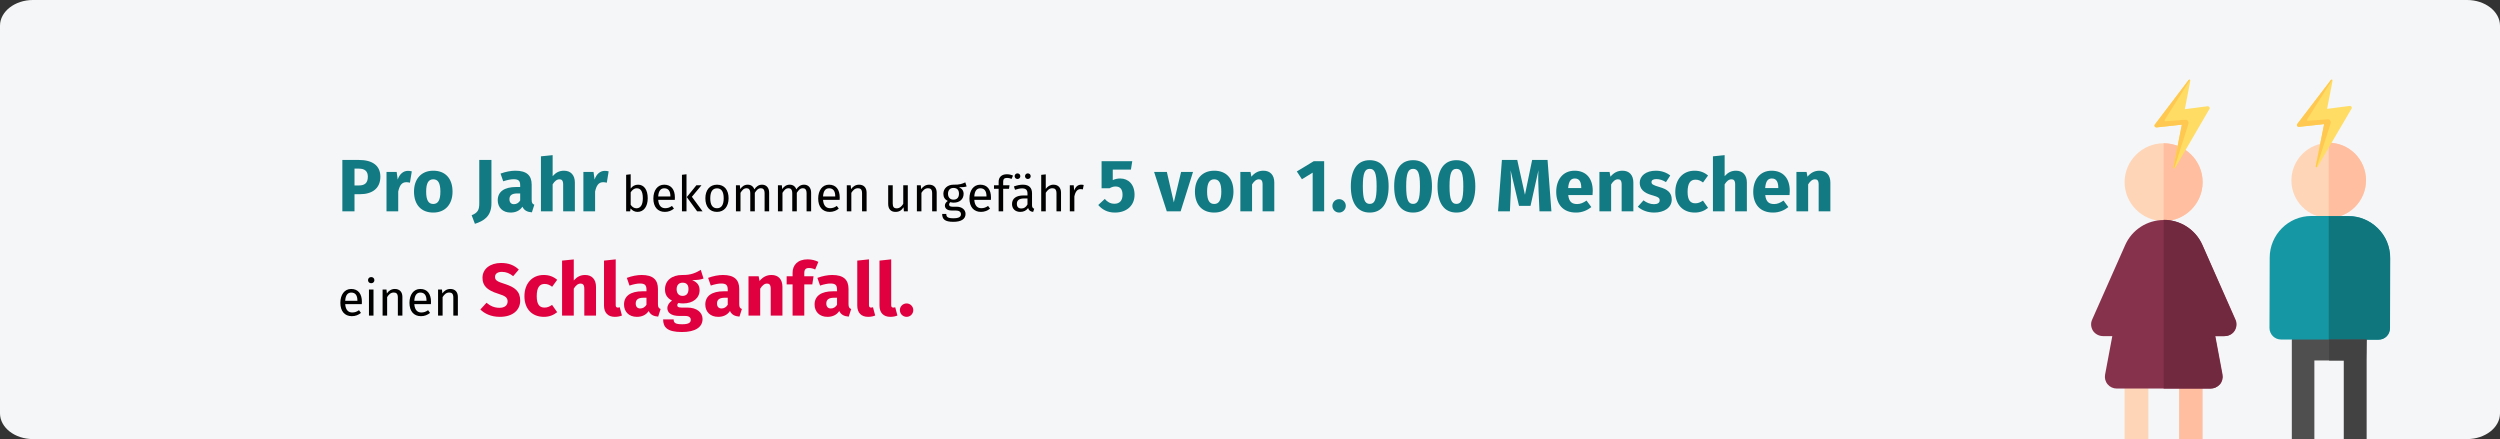 <?xml version="1.0" encoding="UTF-8"?>
<svg xmlns="http://www.w3.org/2000/svg" xmlns:xlink="http://www.w3.org/1999/xlink" width="911px" height="160px" viewBox="0 0 911 160" version="1.1">
  <rect x="0" y="0" width="911" height="160" fill="#333333" stroke="none"/>
  <title>schlaganfall-haeufigkeit</title>
  <g id="Page-1" stroke="none" stroke-width="1" fill="none" fill-rule="evenodd">
    <g id="vorlage" transform="translate(0, -977)" fill-rule="nonzero">
      <g id="schlaganfall-haeufigkeit" transform="translate(0, 977)">
        <path d="M911,9.366 L911,150.634 C911,155.785 905.6,160 899,160 L12,160 C5.4,160 0,155.785 0,150.634 L0,9.366 C0,4.215 5.4,0 12,0 L899,0 C905.6,0 911,4.215 911,9.366 Z" id="Path" fill="#F5F6F7"></path>
        <g id="Group" transform="translate(762, 29)">
          <g id="Group-17">
            <g id="women_edited" transform="translate(0, 23.203)">
              <path d="M26.423,28.356 C18.618,28.356 12.204,21.96 12.204,14.178 C12.204,6.395 18.618,0 26.423,0 C34.227,0 40.641,6.395 40.641,14.178 C40.641,21.96 34.305,28.356 26.423,28.356 Z" id="Path" fill="#FFD5B8"></path>
              <path d="M40.641,14.178 C40.641,6.318 34.227,0 26.423,0 L26.423,28.356 C34.305,28.356 40.641,21.96 40.641,14.178 Z" id="Path_1_" fill="#FFBEA0"></path>
              <path d="M20.859,85.067 L20.859,107.797 L12.204,107.797 L12.204,85.067 C12.204,82.678 14.136,80.752 16.532,80.752 C18.927,80.829 20.859,82.755 20.859,85.067 Z" id="Path" fill="#FFD5B8"></path>
              <path d="M40.641,85.067 L40.641,107.797 L32.064,107.797 L32.064,85.067 C32.064,82.678 33.996,80.752 36.391,80.752 C38.709,80.829 40.641,82.755 40.641,85.067 Z" id="Path" fill="#FFBEA0"></path>
              <path d="M43.5,89.382 L9.345,89.382 C8.032,89.382 6.872,88.842 6.022,87.84 C5.172,86.839 4.863,85.529 5.095,84.296 L7.722,70.272 L4.322,70.272 C2.854,70.272 1.463,69.502 0.691,68.346 C-0.082,67.113 -0.237,65.572 0.381,64.262 L12.436,37.063 C14.909,31.515 20.395,27.97 26.5,27.97 C32.605,27.97 38.091,31.515 40.564,37.063 L52.619,64.262 C53.237,65.572 53.082,67.113 52.309,68.346 C51.537,69.579 50.146,70.272 48.678,70.272 L45.278,70.272 L47.905,84.296 C48.137,85.529 47.828,86.839 46.978,87.84 C46.05,88.842 44.814,89.382 43.5,89.382 L43.5,89.382 Z" id="Path_4_" fill="#87324C"></path>
              <path d="M43.5,89.382 C44.814,89.382 45.973,88.842 46.823,87.84 C47.673,86.839 47.982,85.529 47.75,84.296 L45.123,70.272 L48.523,70.272 C49.991,70.272 51.382,69.502 52.155,68.346 C52.928,67.113 53.082,65.572 52.464,64.262 L40.487,36.985 C38.014,31.438 32.527,27.893 26.423,27.893 L26.423,89.382 L43.5,89.382 Z" id="Path_5_" fill="#70293F"></path>
            </g>
            <g id="lightning-copy" transform="translate(23.1, 0)">
              <path d="M7.496,32.218 L20.014,10.72 C20.323,10.258 19.86,9.641 19.319,9.719 L11.05,10.797 L13.059,0.395 C13.137,0.01 12.673,-0.144 12.441,0.164 L0.155,16.345 C-0.232,16.807 0.155,17.501 0.773,17.424 L9.968,16.422 L6.878,31.987 C6.8,32.372 7.341,32.526 7.496,32.218 Z" id="Path_6_" fill="#FFDC64"></path>
              <path d="M3.941,15.189 C3.709,15.189 3.555,14.958 3.709,14.727 L12.905,0.087 C12.75,0.01 12.596,0.01 12.441,0.164 L0.155,16.345 C-0.232,16.807 0.155,17.501 0.773,17.424 L9.968,16.422 L6.878,31.987 C6.878,32.141 7.032,32.295 7.187,32.372 L12.364,16.114 C12.596,15.343 11.978,14.573 11.205,14.65 L3.941,15.189 Z" id="Path_7_" fill="#FFC850"></path>
            </g>
          </g>
          <g id="man_edited" transform="translate(65, 23)">
            <path d="M21.578,27.405 C14.052,27.405 7.986,21.229 7.986,13.741 C7.986,6.253 14.129,0.077 21.578,0.077 C29.103,0.077 35.169,6.253 35.169,13.741 C35.169,21.229 29.103,27.405 21.578,27.405 Z" id="Path_8_" fill="#FFD5B8"></path>
            <path d="M35.169,13.664 C35.169,6.099 29.026,0 21.578,0 L21.578,27.405 C29.103,27.405 35.169,21.229 35.169,13.664 Z" id="Path_9_" fill="#FFBEA0"></path>
            <path d="M10.904,76.58 L8.14,71.717 L4.147,71.717 C3.072,71.717 1.997,71.254 1.229,70.482 C0.461,69.71 0,68.629 0,67.548 L0.077,41.919 C0.077,33.504 6.911,26.711 15.204,26.711 L28.719,26.711 C32.789,26.711 36.551,28.332 39.469,31.188 C42.311,34.044 43.923,37.904 43.923,41.996 L43.846,67.548 C43.846,69.864 42.003,71.717 39.7,71.717 L35.323,71.717 L32.558,76.58 L10.904,76.58 Z" id="Path_10_" fill="#1598A4"></path>
            <path d="M28.796,26.788 L21.578,26.788 L21.578,76.658 L32.635,76.658 L35.4,71.794 L39.777,71.794 C42.08,71.794 43.923,69.941 43.923,67.625 L44,42.073 C44,37.981 42.464,34.122 39.546,31.265 C36.628,28.332 32.789,26.788 28.796,26.788 Z" id="Path_11_" fill="#10767E"></path>
            <polygon id="Path" fill="#4F4F4F" points="35.4 71.717 35.323 79.36 35.323 108 27.106 108 27.106 79.36 21.731 79.36 16.356 79.36 16.356 108 8.14 108 8.14 79.36 8.14 71.717"></polygon>
            <polygon id="Path" fill="#424242" points="35.4 71.717 35.323 79.36 35.323 108 27.106 108 27.106 79.36 21.731 79.36 21.731 71.717"></polygon>
          </g>
          <g id="lightning-copy-2" transform="translate(75, 0)">
            <path d="M7.453,31.838 L19.901,10.594 C20.209,10.137 19.748,9.528 19.21,9.604 L10.988,10.67 L12.986,0.39 C13.063,0.01 12.602,-0.143 12.371,0.162 L0.154,16.152 C-0.23,16.609 0.154,17.294 0.769,17.218 L9.912,16.228 L6.839,31.61 C6.762,31.99 7.3,32.143 7.453,31.838 Z" id="Path_14_" fill="#FFDC64"></path>
            <path d="M3.919,15.01 C3.688,15.01 3.535,14.782 3.688,14.553 L12.832,0.086 C12.679,0.01 12.525,0.01 12.371,0.162 L0.154,16.152 C-0.23,16.609 0.154,17.294 0.769,17.218 L9.912,16.228 L6.839,31.61 C6.839,31.762 6.992,31.914 7.146,31.99 L12.294,15.924 C12.525,15.162 11.91,14.401 11.142,14.477 L3.919,15.01 Z" id="Path_15_" fill="#FFC850"></path>
          </g>
        </g>
        <g id="Pro-Jahr-bekommen-un" transform="translate(124.026, 56.534)">
          <path d="M6.777,1.755 L0.729,1.755 L0.729,20.466 L5.157,20.466 L5.157,14.229 L7.182,14.229 C11.502,14.229 14.58,12.204 14.58,7.857 C14.58,3.753 11.61,1.755 6.777,1.755 Z M6.804,11.043 L5.157,11.043 L5.157,4.914 L6.723,4.914 C8.91,4.914 10.017,5.859 10.017,7.857 C10.017,10.206 8.802,11.043 6.804,11.043 Z" id="Shape" fill="#117A83"></path>
          <path d="M24.597,5.724 C22.95,5.724 21.546,6.912 20.898,8.91 L20.52,6.129 L16.821,6.129 L16.821,20.466 L21.087,20.466 L21.087,13.257 C21.573,11.124 22.302,9.855 24.057,9.855 C24.516,9.855 24.894,9.936 25.353,10.044 L26.028,5.913 C25.542,5.778 25.137,5.724 24.597,5.724 Z" id="Path" fill="#117A83"></path>
          <path d="M33.858,5.67 C29.484,5.67 26.838,8.694 26.838,13.284 C26.838,18.117 29.511,20.925 33.858,20.925 C38.232,20.925 40.878,17.901 40.878,13.311 C40.878,8.478 38.232,5.67 33.858,5.67 Z M33.858,8.802 C35.586,8.802 36.45,10.125 36.45,13.311 C36.45,16.416 35.586,17.793 33.858,17.793 C32.13,17.793 31.266,16.47 31.266,13.284 C31.266,10.179 32.13,8.802 33.858,8.802 Z" id="Shape" fill="#117A83"></path>
          <path d="M55.053,1.755 L50.625,1.755 L50.625,17.469 C50.625,19.683 50.274,20.952 47.844,21.897 L49.032,25.029 C52.191,24.003 55.053,22.356 55.053,17.631 L55.053,1.755 Z" id="Path" fill="#117A83"></path>
          <path d="M69.714,16.308 L69.714,10.746 C69.714,7.425 67.932,5.67 63.774,5.67 C62.154,5.67 60.183,6.048 58.374,6.723 L59.346,9.531 C60.777,9.045 62.181,8.775 63.099,8.775 C64.854,8.775 65.529,9.288 65.529,10.989 L65.529,11.61 L64.071,11.61 C59.751,11.61 57.348,13.311 57.348,16.443 C57.348,19.062 59.157,20.925 62.019,20.925 C63.72,20.925 65.313,20.358 66.339,18.792 C67.014,20.196 68.121,20.709 69.795,20.844 L70.686,18.063 C70.011,17.82 69.714,17.415 69.714,16.308 Z M63.261,17.874 C62.208,17.874 61.614,17.199 61.614,16.065 C61.614,14.634 62.532,13.959 64.476,13.959 L65.529,13.959 L65.529,16.524 C65.016,17.361 64.233,17.874 63.261,17.874 Z" id="Shape" fill="#117A83"></path>
          <path d="M81.486,5.67 C79.785,5.67 78.516,6.345 77.355,7.668 L77.355,0 L73.089,0.432 L73.089,20.466 L77.355,20.466 L77.355,10.638 C78.084,9.477 78.894,8.802 79.839,8.802 C80.649,8.802 81.189,9.207 81.189,10.719 L81.189,20.466 L85.455,20.466 L85.455,9.99 C85.455,7.263 83.943,5.67 81.486,5.67 Z" id="Path" fill="#117A83"></path>
          <path d="M96.336,5.724 C94.689,5.724 93.285,6.912 92.637,8.91 L92.259,6.129 L88.56,6.129 L88.56,20.466 L92.826,20.466 L92.826,13.257 C93.312,11.124 94.041,9.855 95.796,9.855 C96.255,9.855 96.633,9.936 97.092,10.044 L97.767,5.913 C97.281,5.778 96.876,5.724 96.336,5.724 Z" id="Path" fill="#117A83"></path>
          <path d="M108.477,10.764 C107.325,10.764 106.443,11.286 105.795,12.168 L105.795,6.966 L104.139,7.164 L104.139,20.466 L105.597,20.466 L105.759,19.422 C106.407,20.214 107.235,20.682 108.279,20.682 C110.583,20.682 112.005,18.684 112.005,15.714 C112.005,12.546 110.619,10.764 108.477,10.764 Z M107.883,19.368 C107.037,19.368 106.281,18.846 105.795,18.09 L105.795,13.554 C106.281,12.798 106.965,12.078 108.009,12.078 C109.341,12.078 110.223,13.014 110.223,15.714 C110.223,18.306 109.269,19.368 107.883,19.368 Z" id="Shape" fill="#000000"></path>
          <path d="M121.905,15.444 C121.905,12.546 120.555,10.764 117.999,10.764 C115.551,10.764 114.057,12.87 114.057,15.822 C114.057,18.828 115.605,20.682 118.251,20.682 C119.565,20.682 120.627,20.232 121.563,19.494 L120.843,18.504 C120.015,19.08 119.313,19.332 118.377,19.332 C117.009,19.332 115.983,18.486 115.821,16.29 L121.869,16.29 C121.887,16.074 121.905,15.768 121.905,15.444 Z M120.267,15.066 L115.821,15.066 C115.947,12.96 116.775,12.078 118.035,12.078 C119.529,12.078 120.267,13.104 120.267,14.958 L120.267,15.066 Z" id="Shape" fill="#000000"></path>
          <path d="M126.135,6.966 L124.479,7.164 L124.479,20.466 L126.135,20.466 L126.135,6.966 Z M131.589,10.98 L129.735,10.98 L126.243,15.282 L130.005,20.466 L131.985,20.466 L128.097,15.174 L131.589,10.98 Z" id="Shape" fill="#000000"></path>
          <path d="M137.259,10.764 C134.559,10.764 133.011,12.798 133.011,15.732 C133.011,18.738 134.541,20.682 137.241,20.682 C139.923,20.682 141.471,18.648 141.471,15.714 C141.471,12.708 139.959,10.764 137.259,10.764 Z M137.259,12.096 C138.825,12.096 139.689,13.248 139.689,15.714 C139.689,18.198 138.825,19.35 137.241,19.35 C135.657,19.35 134.793,18.198 134.793,15.732 C134.793,13.248 135.675,12.096 137.259,12.096 Z" id="Shape" fill="#000000"></path>
          <path d="M153.675,10.764 C152.397,10.764 151.533,11.448 150.849,12.474 C150.489,11.394 149.625,10.764 148.455,10.764 C147.213,10.764 146.349,11.412 145.719,12.366 L145.575,10.98 L144.153,10.98 L144.153,20.466 L145.809,20.466 L145.809,13.734 C146.439,12.726 147.015,12.06 148.041,12.06 C148.761,12.06 149.373,12.474 149.373,13.896 L149.373,20.466 L151.029,20.466 L151.029,13.734 C151.677,12.726 152.235,12.06 153.261,12.06 C153.981,12.06 154.593,12.474 154.593,13.896 L154.593,20.466 L156.249,20.466 L156.249,13.662 C156.249,11.88 155.223,10.764 153.675,10.764 Z" id="Path" fill="#000000"></path>
          <path d="M168.975,10.764 C167.697,10.764 166.833,11.448 166.149,12.474 C165.789,11.394 164.925,10.764 163.755,10.764 C162.513,10.764 161.649,11.412 161.019,12.366 L160.875,10.98 L159.453,10.98 L159.453,20.466 L161.109,20.466 L161.109,13.734 C161.739,12.726 162.315,12.06 163.341,12.06 C164.061,12.06 164.673,12.474 164.673,13.896 L164.673,20.466 L166.329,20.466 L166.329,13.734 C166.977,12.726 167.535,12.06 168.561,12.06 C169.281,12.06 169.893,12.474 169.893,13.896 L169.893,20.466 L171.549,20.466 L171.549,13.662 C171.549,11.88 170.523,10.764 168.975,10.764 Z" id="Path" fill="#000000"></path>
          <path d="M181.971,15.444 C181.971,12.546 180.621,10.764 178.065,10.764 C175.617,10.764 174.123,12.87 174.123,15.822 C174.123,18.828 175.671,20.682 178.317,20.682 C179.631,20.682 180.693,20.232 181.629,19.494 L180.909,18.504 C180.081,19.08 179.379,19.332 178.443,19.332 C177.075,19.332 176.049,18.486 175.887,16.29 L181.935,16.29 C181.953,16.074 181.971,15.768 181.971,15.444 Z M180.333,15.066 L175.887,15.066 C176.013,12.96 176.841,12.078 178.101,12.078 C179.595,12.078 180.333,13.104 180.333,14.958 L180.333,15.066 Z" id="Shape" fill="#000000"></path>
          <path d="M189.009,10.764 C187.767,10.764 186.759,11.412 186.111,12.384 L185.967,10.98 L184.545,10.98 L184.545,20.466 L186.201,20.466 L186.201,13.734 C186.831,12.726 187.551,12.06 188.613,12.06 C189.531,12.06 190.107,12.474 190.107,13.896 L190.107,20.466 L191.763,20.466 L191.763,13.662 C191.763,11.862 190.755,10.764 189.009,10.764 Z" id="Path" fill="#000000"></path>
          <path d="M206.775,10.98 L205.119,10.98 L205.119,17.748 C204.543,18.702 203.769,19.386 202.743,19.386 C201.717,19.386 201.285,18.9 201.285,17.604 L201.285,10.98 L199.629,10.98 L199.629,17.784 C199.629,19.638 200.619,20.682 202.275,20.682 C203.625,20.682 204.507,20.142 205.227,18.99 L205.353,20.466 L206.775,20.466 L206.775,10.98 Z" id="Path" fill="#000000"></path>
          <path d="M214.551,10.764 C213.309,10.764 212.301,11.412 211.653,12.384 L211.509,10.98 L210.087,10.98 L210.087,20.466 L211.743,20.466 L211.743,13.734 C212.373,12.726 213.093,12.06 214.155,12.06 C215.073,12.06 215.649,12.474 215.649,13.896 L215.649,20.466 L217.305,20.466 L217.305,13.662 C217.305,11.862 216.297,10.764 214.551,10.764 Z" id="Path" fill="#000000"></path>
          <path d="M227.727,9.918 C226.611,10.422 225.747,10.818 223.389,10.764 C221.301,10.764 219.735,12.132 219.735,14.076 C219.735,15.3 220.239,16.128 221.337,16.704 C220.653,17.154 220.293,17.766 220.293,18.378 C220.293,19.332 221.049,20.178 222.741,20.178 L224.235,20.178 C225.423,20.178 226.143,20.628 226.143,21.528 C226.143,22.482 225.423,23.004 223.371,23.004 C221.283,23.004 220.797,22.5 220.797,21.42 L219.303,21.42 C219.303,23.346 220.275,24.3 223.371,24.3 C226.305,24.3 227.817,23.256 227.817,21.42 C227.817,19.908 226.521,18.792 224.577,18.792 L223.065,18.792 C222.093,18.792 221.823,18.45 221.823,18.018 C221.823,17.676 222.021,17.334 222.291,17.136 C222.687,17.262 223.065,17.316 223.497,17.316 C225.765,17.316 227.115,15.966 227.115,14.094 C227.115,12.996 226.557,12.204 225.441,11.7 C226.521,11.7 227.421,11.664 228.213,11.412 L227.727,9.918 Z M223.389,11.952 C224.739,11.952 225.423,12.672 225.423,14.058 C225.423,15.426 224.721,16.218 223.425,16.218 C222.129,16.218 221.427,15.336 221.427,14.076 C221.427,12.834 222.111,11.952 223.389,11.952 Z" id="Shape" fill="#000000"></path>
          <path d="M237.087,15.444 C237.087,12.546 235.737,10.764 233.181,10.764 C230.733,10.764 229.239,12.87 229.239,15.822 C229.239,18.828 230.787,20.682 233.433,20.682 C234.747,20.682 235.809,20.232 236.745,19.494 L236.025,18.504 C235.197,19.08 234.495,19.332 233.559,19.332 C232.191,19.332 231.165,18.486 231.003,16.29 L237.051,16.29 C237.069,16.074 237.087,15.768 237.087,15.444 Z M235.449,15.066 L231.003,15.066 C231.129,12.96 231.957,12.078 233.217,12.078 C234.711,12.078 235.449,13.104 235.449,14.958 L235.449,15.066 Z" id="Shape" fill="#000000"></path>
          <path d="M242.937,8.298 C243.423,8.298 243.981,8.388 244.593,8.658 L245.115,7.452 C244.359,7.128 243.747,6.966 242.847,6.966 C240.921,6.966 239.877,8.1 239.877,9.684 L239.877,10.98 L238.185,10.98 L238.185,12.258 L239.877,12.258 L239.877,20.466 L241.533,20.466 L241.533,12.258 L243.657,12.258 L243.837,10.98 L241.533,10.98 L241.533,9.666 C241.533,8.748 241.893,8.298 242.937,8.298 Z" id="Path" fill="#000000"></path>
          <path d="M246.753,8.694 C247.329,8.694 247.779,8.244 247.779,7.668 C247.779,7.092 247.329,6.642 246.753,6.642 C246.159,6.642 245.709,7.092 245.709,7.668 C245.709,8.244 246.159,8.694 246.753,8.694 Z M250.515,8.694 C251.109,8.694 251.559,8.244 251.559,7.668 C251.559,7.092 251.109,6.642 250.515,6.642 C249.939,6.642 249.489,7.092 249.489,7.668 C249.489,8.244 249.939,8.694 250.515,8.694 Z M252.045,18.252 L252.045,13.914 C252.045,11.934 251.001,10.764 248.715,10.764 C247.653,10.764 246.609,10.98 245.439,11.412 L245.853,12.618 C246.825,12.294 247.707,12.114 248.409,12.114 C249.723,12.114 250.389,12.618 250.389,13.986 L250.389,14.688 L248.931,14.688 C246.285,14.688 244.755,15.786 244.755,17.82 C244.755,19.512 245.889,20.682 247.779,20.682 C248.931,20.682 249.939,20.25 250.605,19.26 C250.893,20.196 251.505,20.574 252.459,20.682 L252.837,19.53 C252.351,19.35 252.045,19.08 252.045,18.252 Z M248.157,19.44 C247.077,19.44 246.519,18.846 246.519,17.73 C246.519,16.434 247.401,15.786 249.147,15.786 L250.389,15.786 L250.389,17.964 C249.849,18.954 249.129,19.44 248.157,19.44 Z" id="Shape" fill="#000000"></path>
          <path d="M259.857,10.764 C258.669,10.764 257.733,11.358 257.049,12.294 L257.049,7.002 L255.393,7.182 L255.393,20.466 L257.049,20.466 L257.049,13.716 C257.679,12.726 258.417,12.06 259.443,12.06 C260.343,12.06 260.955,12.474 260.955,13.896 L260.955,20.466 L262.611,20.466 L262.611,13.662 C262.611,11.88 261.585,10.764 259.857,10.764 Z" id="Path" fill="#000000"></path>
          <path d="M269.937,10.764 C268.785,10.764 267.903,11.484 267.399,12.906 L267.237,10.98 L265.815,10.98 L265.815,20.466 L267.471,20.466 L267.471,15.048 C267.867,13.23 268.551,12.384 269.739,12.384 C270.081,12.384 270.279,12.42 270.567,12.492 L270.873,10.872 C270.585,10.8 270.243,10.764 269.937,10.764 Z" id="Path" fill="#000000"></path>
          <path d="M288.567,2.214 L277.389,2.214 L277.389,12.069 L280.278,12.069 C281.115,11.61 281.736,11.421 282.465,11.421 C283.977,11.421 285.03,12.204 285.03,14.472 C285.03,16.578 283.923,17.712 282.087,17.712 C280.602,17.712 279.495,17.064 278.55,15.957 L276.174,18.171 C277.551,19.764 279.468,20.925 282.249,20.925 C286.596,20.925 289.404,18.306 289.404,14.445 C289.404,10.665 287.163,8.505 284.166,8.505 C283.302,8.505 282.384,8.667 281.466,9.099 L281.466,5.265 L288.081,5.265 L288.567,2.214 Z" id="Path" fill="#117A83"></path>
          <polygon id="Path" fill="#117A83" points="310.707 6.129 306.36 6.129 303.714 17.226 301.176 6.129 296.532 6.129 301.149 20.466 306.198 20.466"></polygon>
          <path d="M318.429,5.67 C314.055,5.67 311.409,8.694 311.409,13.284 C311.409,18.117 314.082,20.925 318.429,20.925 C322.803,20.925 325.449,17.901 325.449,13.311 C325.449,8.478 322.803,5.67 318.429,5.67 Z M318.429,8.802 C320.157,8.802 321.021,10.125 321.021,13.311 C321.021,16.416 320.157,17.793 318.429,17.793 C316.701,17.793 315.837,16.47 315.837,13.284 C315.837,10.179 316.701,8.802 318.429,8.802 Z" id="Shape" fill="#117A83"></path>
          <path d="M336.357,5.67 C334.548,5.67 333.171,6.426 331.983,7.857 L331.659,6.129 L327.96,6.129 L327.96,20.466 L332.226,20.466 L332.226,10.665 C332.955,9.477 333.765,8.802 334.71,8.802 C335.547,8.802 336.06,9.207 336.06,10.719 L336.06,20.466 L340.326,20.466 L340.326,9.99 C340.326,7.263 338.841,5.67 336.357,5.67 Z" id="Path" fill="#117A83"></path>
          <polygon id="Path" fill="#117A83" points="358.497 2.214 354.69 2.214 348.534 5.94 350.397 8.775 354.312 6.372 354.312 20.466 358.497 20.466"></polygon>
          <path d="M363.951,16.038 C362.574,16.038 361.494,17.145 361.494,18.468 C361.494,19.818 362.574,20.925 363.951,20.925 C365.301,20.925 366.381,19.818 366.381,18.468 C366.381,17.145 365.301,16.038 363.951,16.038 Z" id="Path" fill="#117A83"></path>
          <path d="M375.102,1.836 C370.62,1.836 368.217,5.238 368.217,11.367 C368.217,17.469 370.62,20.925 375.102,20.925 C379.584,20.925 381.987,17.469 381.987,11.367 C381.987,5.238 379.584,1.836 375.102,1.836 Z M375.102,4.995 C376.857,4.995 377.613,6.399 377.613,11.367 C377.613,16.308 376.857,17.766 375.102,17.766 C373.32,17.766 372.591,16.2 372.591,11.367 C372.591,6.534 373.32,4.995 375.102,4.995 Z" id="Shape" fill="#117A83"></path>
          <path d="M390.897,1.836 C386.415,1.836 384.012,5.238 384.012,11.367 C384.012,17.469 386.415,20.925 390.897,20.925 C395.379,20.925 397.782,17.469 397.782,11.367 C397.782,5.238 395.379,1.836 390.897,1.836 Z M390.897,4.995 C392.652,4.995 393.408,6.399 393.408,11.367 C393.408,16.308 392.652,17.766 390.897,17.766 C389.115,17.766 388.386,16.2 388.386,11.367 C388.386,6.534 389.115,4.995 390.897,4.995 Z" id="Shape" fill="#117A83"></path>
          <path d="M406.692,1.836 C402.21,1.836 399.807,5.238 399.807,11.367 C399.807,17.469 402.21,20.925 406.692,20.925 C411.174,20.925 413.577,17.469 413.577,11.367 C413.577,5.238 411.174,1.836 406.692,1.836 Z M406.692,4.995 C408.447,4.995 409.203,6.399 409.203,11.367 C409.203,16.308 408.447,17.766 406.692,17.766 C404.91,17.766 404.181,16.2 404.181,11.367 C404.181,6.534 404.91,4.995 406.692,4.995 Z" id="Shape" fill="#117A83"></path>
          <path d="M439.902,1.755 L434.286,1.755 L431.667,14.445 L428.859,1.755 L423.27,1.755 L421.866,20.466 L426.186,20.466 L426.51,13.203 C426.618,10.584 426.618,8.262 426.429,5.508 L429.507,18.495 L433.692,18.495 L436.581,5.508 C436.446,7.83 436.5,10.53 436.635,13.149 L436.959,20.466 L441.306,20.466 L439.902,1.755 Z" id="Path" fill="#117A83"></path>
          <path d="M456.372,13.014 C456.372,8.37 453.861,5.67 449.757,5.67 C445.41,5.67 443.061,9.072 443.061,13.365 C443.061,17.847 445.491,20.925 450.27,20.925 C452.592,20.925 454.428,20.061 455.859,18.927 L454.104,16.551 C452.862,17.415 451.836,17.82 450.675,17.82 C448.92,17.82 447.705,17.118 447.435,14.553 L456.291,14.553 C456.345,14.121 456.372,13.473 456.372,13.014 Z M452.187,11.988 L447.408,11.988 C447.624,9.396 448.434,8.505 449.865,8.505 C451.566,8.505 452.16,9.855 452.187,11.799 L452.187,11.988 Z" id="Shape" fill="#117A83"></path>
          <path d="M467.199,5.67 C465.39,5.67 464.013,6.426 462.825,7.857 L462.501,6.129 L458.802,6.129 L458.802,20.466 L463.068,20.466 L463.068,10.665 C463.797,9.477 464.607,8.802 465.552,8.802 C466.389,8.802 466.902,9.207 466.902,10.719 L466.902,20.466 L471.168,20.466 L471.168,9.99 C471.168,7.263 469.683,5.67 467.199,5.67 Z" id="Path" fill="#117A83"></path>
          <path d="M479.349,5.67 C475.731,5.67 473.49,7.587 473.49,10.044 C473.49,12.258 474.894,13.716 477.729,14.526 C480.321,15.255 480.753,15.552 480.753,16.524 C480.753,17.388 479.97,17.874 478.674,17.874 C477.27,17.874 475.947,17.307 474.867,16.47 L472.788,18.792 C474.192,20.061 476.298,20.925 478.782,20.925 C482.346,20.925 485.154,19.17 485.154,16.2 C485.154,13.635 483.561,12.447 480.726,11.637 C478.161,10.881 477.783,10.557 477.783,9.801 C477.783,9.153 478.35,8.721 479.511,8.721 C480.753,8.721 481.941,9.126 483.048,9.828 L484.614,7.425 C483.291,6.345 481.428,5.67 479.349,5.67 Z" id="Path" fill="#117A83"></path>
          <path d="M493.47,5.67 C489.177,5.67 486.45,8.856 486.45,13.419 C486.45,17.955 489.15,20.925 493.551,20.925 C495.522,20.925 497.061,20.277 498.384,19.224 L496.521,16.578 C495.495,17.226 494.793,17.55 493.767,17.55 C492.066,17.55 490.932,16.578 490.932,13.392 C490.932,10.179 491.985,8.937 493.821,8.937 C494.793,8.937 495.63,9.261 496.548,9.963 L498.384,7.425 C497.007,6.264 495.468,5.67 493.47,5.67 Z" id="Path" fill="#117A83"></path>
          <path d="M508.563,5.67 C506.862,5.67 505.593,6.345 504.432,7.668 L504.432,0 L500.166,0.432 L500.166,20.466 L504.432,20.466 L504.432,10.638 C505.161,9.477 505.971,8.802 506.916,8.802 C507.726,8.802 508.266,9.207 508.266,10.719 L508.266,20.466 L512.532,20.466 L512.532,9.99 C512.532,7.263 511.02,5.67 508.563,5.67 Z" id="Path" fill="#117A83"></path>
          <path d="M528.165,13.014 C528.165,8.37 525.654,5.67 521.55,5.67 C517.203,5.67 514.854,9.072 514.854,13.365 C514.854,17.847 517.284,20.925 522.063,20.925 C524.385,20.925 526.221,20.061 527.652,18.927 L525.897,16.551 C524.655,17.415 523.629,17.82 522.468,17.82 C520.713,17.82 519.498,17.118 519.228,14.553 L528.084,14.553 C528.138,14.121 528.165,13.473 528.165,13.014 Z M523.98,11.988 L519.201,11.988 C519.417,9.396 520.227,8.505 521.658,8.505 C523.359,8.505 523.953,9.855 523.98,11.799 L523.98,11.988 Z" id="Shape" fill="#117A83"></path>
          <path d="M538.992,5.67 C537.183,5.67 535.806,6.426 534.618,7.857 L534.294,6.129 L530.595,6.129 L530.595,20.466 L534.861,20.466 L534.861,10.665 C535.59,9.477 536.4,8.802 537.345,8.802 C538.182,8.802 538.695,9.207 538.695,10.719 L538.695,20.466 L542.961,20.466 L542.961,9.99 C542.961,7.263 541.476,5.67 538.992,5.67 Z" id="Path" fill="#117A83"></path>
          <path d="M7.848,53.444 C7.848,50.546 6.498,48.764 3.942,48.764 C1.494,48.764 -1.13686838e-13,50.87 -1.13686838e-13,53.822 C-1.13686838e-13,56.828 1.548,58.682 4.194,58.682 C5.508,58.682 6.57,58.232 7.506,57.494 L6.786,56.504 C5.958,57.08 5.256,57.332 4.32,57.332 C2.952,57.332 1.926,56.486 1.764,54.29 L7.812,54.29 C7.83,54.074 7.848,53.768 7.848,53.444 Z M6.21,53.066 L1.764,53.066 C1.89,50.96 2.718,50.078 3.978,50.078 C5.472,50.078 6.21,51.104 6.21,52.958 L6.21,53.066 Z" id="Shape" fill="#000000"></path>
          <path d="M11.232,44.426 C10.548,44.426 10.08,44.912 10.08,45.56 C10.08,46.19 10.548,46.676 11.232,46.676 C11.934,46.676 12.402,46.19 12.402,45.56 C12.402,44.912 11.934,44.426 11.232,44.426 Z M12.078,48.98 L10.422,48.98 L10.422,58.466 L12.078,58.466 L12.078,48.98 Z" id="Shape" fill="#000000"></path>
          <path d="M19.854,48.764 C18.612,48.764 17.604,49.412 16.956,50.384 L16.812,48.98 L15.39,48.98 L15.39,58.466 L17.046,58.466 L17.046,51.734 C17.676,50.726 18.396,50.06 19.458,50.06 C20.376,50.06 20.952,50.474 20.952,51.896 L20.952,58.466 L22.608,58.466 L22.608,51.662 C22.608,49.862 21.6,48.764 19.854,48.764 Z" id="Path" fill="#000000"></path>
          <path d="M33.03,53.444 C33.03,50.546 31.68,48.764 29.124,48.764 C26.676,48.764 25.182,50.87 25.182,53.822 C25.182,56.828 26.73,58.682 29.376,58.682 C30.69,58.682 31.752,58.232 32.688,57.494 L31.968,56.504 C31.14,57.08 30.438,57.332 29.502,57.332 C28.134,57.332 27.108,56.486 26.946,54.29 L32.994,54.29 C33.012,54.074 33.03,53.768 33.03,53.444 Z M31.392,53.066 L26.946,53.066 C27.072,50.96 27.9,50.078 29.16,50.078 C30.654,50.078 31.392,51.104 31.392,52.958 L31.392,53.066 Z" id="Shape" fill="#000000"></path>
          <path d="M40.068,48.764 C38.826,48.764 37.818,49.412 37.17,50.384 L37.026,48.98 L35.604,48.98 L35.604,58.466 L37.26,58.466 L37.26,51.734 C37.89,50.726 38.61,50.06 39.672,50.06 C40.59,50.06 41.166,50.474 41.166,51.896 L41.166,58.466 L42.822,58.466 L42.822,51.662 C42.822,49.862 41.814,48.764 40.068,48.764 Z" id="Path" fill="#000000"></path>
          <path d="M58.545,39.296 C54.657,39.296 51.795,41.402 51.795,44.696 C51.795,47.477 53.334,49.205 57.519,50.501 C60.246,51.338 60.948,51.959 60.948,53.336 C60.948,54.767 59.814,55.631 57.978,55.631 C56.115,55.631 54.63,54.956 53.253,53.795 L51.012,56.252 C52.551,57.737 54.873,58.925 58.113,58.925 C62.784,58.925 65.538,56.495 65.538,53.012 C65.538,49.556 63.513,48.098 59.976,46.964 C57.06,46.046 56.358,45.56 56.358,44.372 C56.358,43.184 57.33,42.536 58.869,42.536 C60.381,42.536 61.677,43.049 62.973,44.102 L65.025,41.699 C63.378,40.133 61.407,39.296 58.545,39.296 Z" id="Path" fill="#E0003F"></path>
          <path d="M74.097,43.67 C69.804,43.67 67.077,46.856 67.077,51.419 C67.077,55.955 69.777,58.925 74.178,58.925 C76.149,58.925 77.688,58.277 79.011,57.224 L77.148,54.578 C76.122,55.226 75.42,55.55 74.394,55.55 C72.693,55.55 71.559,54.578 71.559,51.392 C71.559,48.179 72.612,46.937 74.448,46.937 C75.42,46.937 76.257,47.261 77.175,47.963 L79.011,45.425 C77.634,44.264 76.095,43.67 74.097,43.67 Z" id="Path" fill="#E0003F"></path>
          <path d="M89.19,43.67 C87.489,43.67 86.22,44.345 85.059,45.668 L85.059,38 L80.793,38.432 L80.793,58.466 L85.059,58.466 L85.059,48.638 C85.788,47.477 86.598,46.802 87.543,46.802 C88.353,46.802 88.893,47.207 88.893,48.719 L88.893,58.466 L93.159,58.466 L93.159,47.99 C93.159,45.263 91.647,43.67 89.19,43.67 Z" id="Path" fill="#E0003F"></path>
          <path d="M100.017,58.925 C101.07,58.925 101.988,58.709 102.609,58.439 L101.799,55.415 C101.61,55.496 101.367,55.55 101.097,55.55 C100.584,55.55 100.341,55.253 100.341,54.659 L100.341,37.973 L96.075,38.432 L96.075,54.821 C96.075,57.44 97.533,58.925 100.017,58.925 Z" id="Path" fill="#E0003F"></path>
          <path d="M115.731,54.308 L115.731,48.746 C115.731,45.425 113.949,43.67 109.791,43.67 C108.171,43.67 106.2,44.048 104.391,44.723 L105.363,47.531 C106.794,47.045 108.198,46.775 109.116,46.775 C110.871,46.775 111.546,47.288 111.546,48.989 L111.546,49.61 L110.088,49.61 C105.768,49.61 103.365,51.311 103.365,54.443 C103.365,57.062 105.174,58.925 108.036,58.925 C109.737,58.925 111.33,58.358 112.356,56.792 C113.031,58.196 114.138,58.709 115.812,58.844 L116.703,56.063 C116.028,55.82 115.731,55.415 115.731,54.308 Z M109.278,55.874 C108.225,55.874 107.631,55.199 107.631,54.065 C107.631,52.634 108.549,51.959 110.493,51.959 L111.546,51.959 L111.546,54.524 C111.033,55.361 110.25,55.874 109.278,55.874 Z" id="Shape" fill="#E0003F"></path>
          <path d="M131.337,41.807 C129.609,42.833 127.773,43.751 124.587,43.67 C120.834,43.67 118.296,45.668 118.296,48.908 C118.296,50.771 119.025,52.04 120.861,53.012 C119.835,53.66 119.16,54.713 119.16,55.766 C119.16,57.305 120.429,58.601 123.561,58.601 L125.64,58.601 C127.071,58.601 127.692,59.168 127.692,60.005 C127.692,60.923 127.098,61.625 124.587,61.625 C121.995,61.625 121.455,61.085 121.455,59.843 L117.621,59.843 C117.621,62.678 119.052,64.46 124.479,64.46 C129.393,64.46 131.985,62.651 131.985,59.708 C131.985,57.305 129.852,55.55 126.504,55.55 L124.344,55.55 C122.967,55.55 122.778,55.118 122.778,54.686 C122.778,54.362 122.94,54.038 123.237,53.876 C123.75,53.984 124.29,54.038 124.884,54.038 C128.61,54.038 130.905,52.013 130.905,49.232 C130.905,47.369 130.014,46.316 128.205,45.533 C130.014,45.533 131.337,45.371 132.336,44.966 L131.337,41.807 Z M124.695,46.478 C126.126,46.478 126.855,47.207 126.855,48.8 C126.855,50.447 126.099,51.284 124.695,51.284 C123.399,51.284 122.535,50.42 122.535,48.854 C122.535,47.369 123.372,46.478 124.695,46.478 Z" id="Shape" fill="#E0003F"></path>
          <path d="M145.35,54.308 L145.35,48.746 C145.35,45.425 143.568,43.67 139.41,43.67 C137.79,43.67 135.819,44.048 134.01,44.723 L134.982,47.531 C136.413,47.045 137.817,46.775 138.735,46.775 C140.49,46.775 141.165,47.288 141.165,48.989 L141.165,49.61 L139.707,49.61 C135.387,49.61 132.984,51.311 132.984,54.443 C132.984,57.062 134.793,58.925 137.655,58.925 C139.356,58.925 140.949,58.358 141.975,56.792 C142.65,58.196 143.757,58.709 145.431,58.844 L146.322,56.063 C145.647,55.82 145.35,55.415 145.35,54.308 Z M138.897,55.874 C137.844,55.874 137.25,55.199 137.25,54.065 C137.25,52.634 138.168,51.959 140.112,51.959 L141.165,51.959 L141.165,54.524 C140.652,55.361 139.869,55.874 138.897,55.874 Z" id="Shape" fill="#E0003F"></path>
          <path d="M157.122,43.67 C155.313,43.67 153.936,44.426 152.748,45.857 L152.424,44.129 L148.725,44.129 L148.725,58.466 L152.991,58.466 L152.991,48.665 C153.72,47.477 154.53,46.802 155.475,46.802 C156.312,46.802 156.825,47.207 156.825,48.719 L156.825,58.466 L161.091,58.466 L161.091,47.99 C161.091,45.263 159.606,43.67 157.122,43.67 Z" id="Path" fill="#E0003F"></path>
          <path d="M170.784,41.132 C171.405,41.132 172.215,41.267 173.025,41.672 L174.186,38.891 C173.133,38.351 171.756,37.973 170.271,37.973 C166.599,37.973 164.79,40.106 164.79,42.86 L164.79,44.129 L162.63,44.129 L162.63,47.099 L164.79,47.099 L164.79,58.466 L169.056,58.466 L169.056,47.099 L171.972,47.099 L172.431,44.129 L169.056,44.129 L169.056,43.022 C169.056,41.672 169.542,41.132 170.784,41.132 Z" id="Path" fill="#E0003F"></path>
          <path d="M185.175,54.308 L185.175,48.746 C185.175,45.425 183.393,43.67 179.235,43.67 C177.615,43.67 175.644,44.048 173.835,44.723 L174.807,47.531 C176.238,47.045 177.642,46.775 178.56,46.775 C180.315,46.775 180.99,47.288 180.99,48.989 L180.99,49.61 L179.532,49.61 C175.212,49.61 172.809,51.311 172.809,54.443 C172.809,57.062 174.618,58.925 177.48,58.925 C179.181,58.925 180.774,58.358 181.8,56.792 C182.475,58.196 183.582,58.709 185.256,58.844 L186.147,56.063 C185.472,55.82 185.175,55.415 185.175,54.308 Z M178.722,55.874 C177.669,55.874 177.075,55.199 177.075,54.065 C177.075,52.634 177.993,51.959 179.937,51.959 L180.99,51.959 L180.99,54.524 C180.477,55.361 179.694,55.874 178.722,55.874 Z" id="Shape" fill="#E0003F"></path>
          <path d="M192.303,58.925 C193.356,58.925 194.274,58.709 194.895,58.439 L194.085,55.415 C193.896,55.496 193.653,55.55 193.383,55.55 C192.87,55.55 192.627,55.253 192.627,54.659 L192.627,37.973 L188.361,38.432 L188.361,54.821 C188.361,57.44 189.819,58.925 192.303,58.925 Z" id="Path" fill="#E0003F"></path>
          <path d="M200.403,58.925 C201.456,58.925 202.374,58.709 202.995,58.439 L202.185,55.415 C201.996,55.496 201.753,55.55 201.483,55.55 C200.97,55.55 200.727,55.253 200.727,54.659 L200.727,37.973 L196.461,38.432 L196.461,54.821 C196.461,57.44 197.919,58.925 200.403,58.925 Z" id="Path" fill="#E0003F"></path>
          <path d="M206.343,54.038 C204.966,54.038 203.886,55.145 203.886,56.468 C203.886,57.818 204.966,58.925 206.343,58.925 C207.693,58.925 208.773,57.818 208.773,56.468 C208.773,55.145 207.693,54.038 206.343,54.038 Z" id="Path" fill="#E0003F"></path>
        </g>
      </g>
    </g>
  </g>
</svg>
